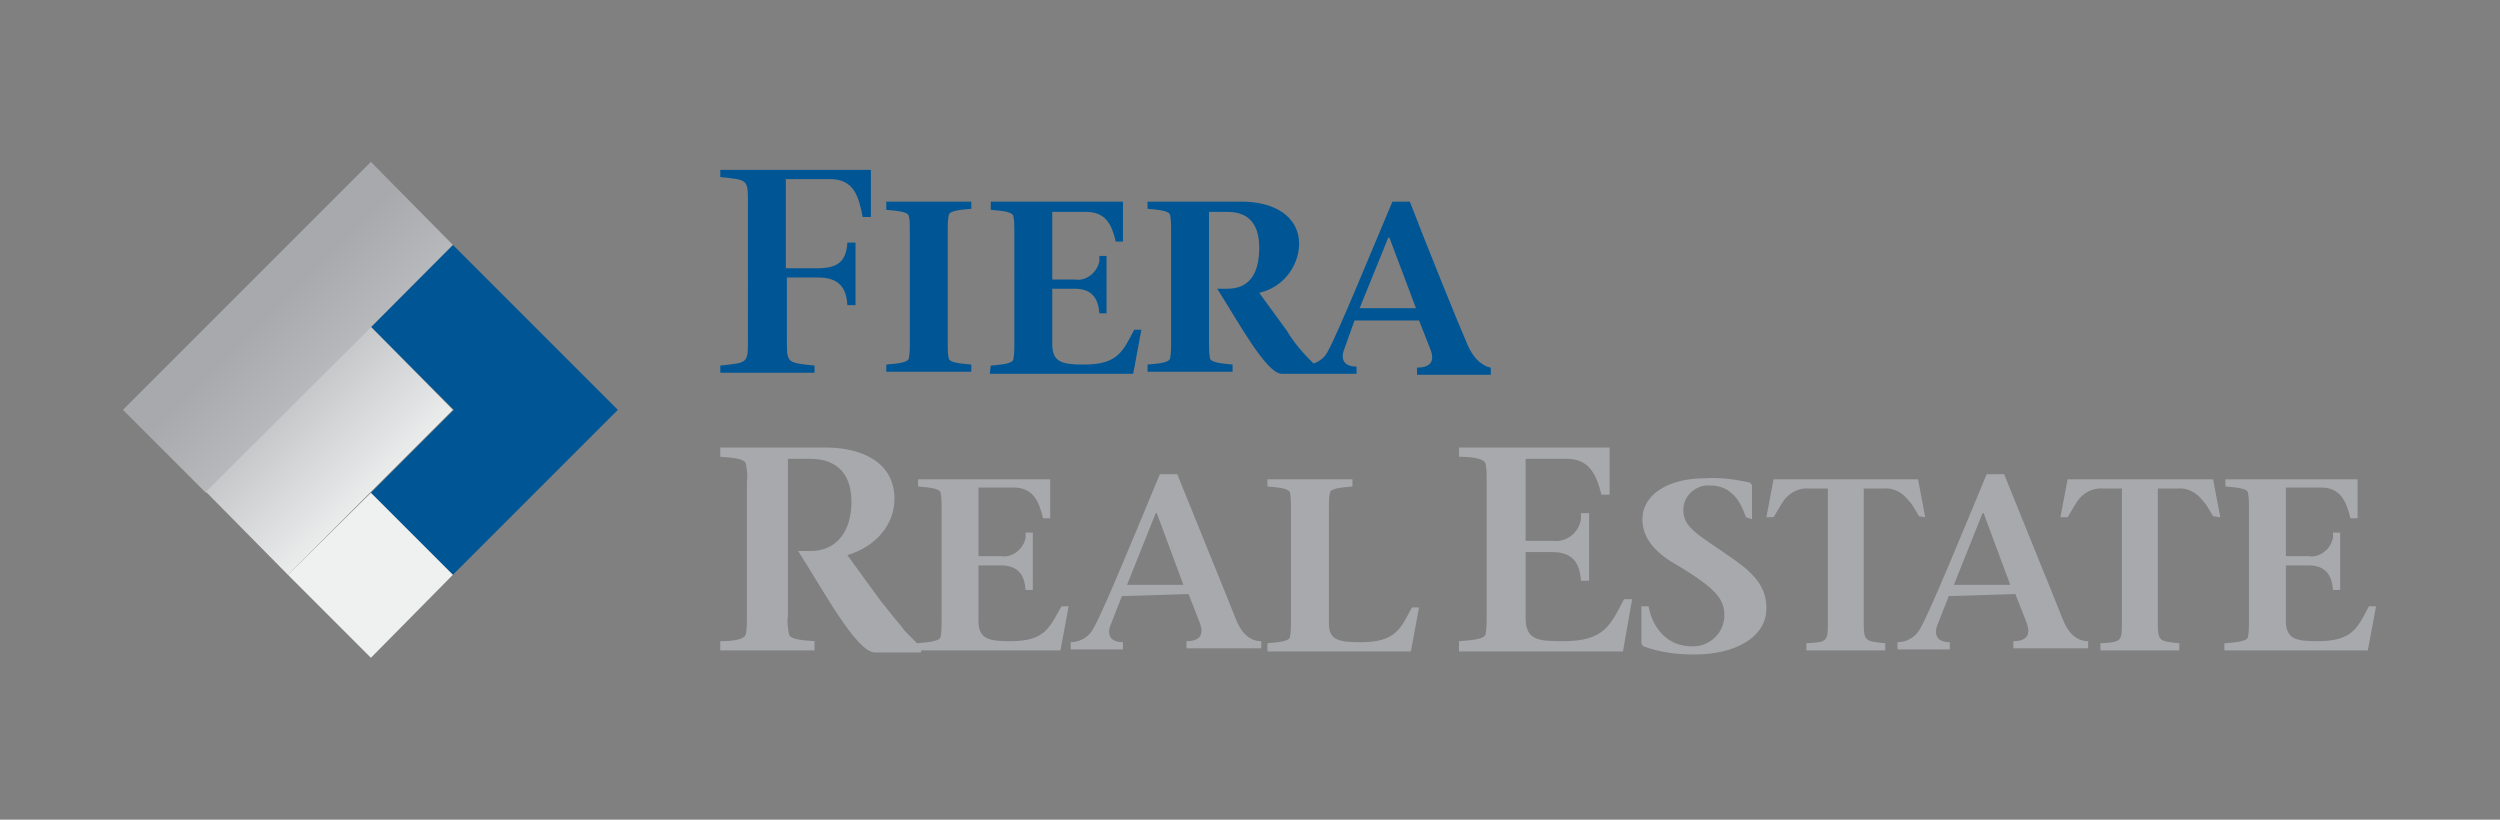 <svg xmlns="http://www.w3.org/2000/svg" xmlns:xlink="http://www.w3.org/1999/xlink" id="Layer_1" x="0px" y="0px" viewBox="0 0 244 80" style="enable-background:new 0 0 244 80;" xml:space="preserve"><rect x="0" y="0" width="244" height="80" fill="#808080" stroke="none"/><style type="text/css">	.st0{fill:#005695;}	.st1{fill:url(#Path_2298_00000088819500922443043780000002615603775198450571_);}	.st2{fill:url(#Path_2299_00000121965028493840835640000014706958789914355347_);}	.st3{fill:url(#Path_2300_00000124144055533206089910000017825065026446719118_);}	.st4{fill:#A7A9AC;}</style><g id="client_fiera-real-state" transform="translate(-22 -40.72)">	<g id="Group_1960" transform="translate(22 40.721)">		<path id="Path_2297" class="st0" d="M36.2,31.9l8.1,8.1l-8.1,8.1l8,8L60.3,40L44.2,23.9L36.2,31.9z"></path>					<linearGradient id="Path_2298_00000075875808763460087050000001826305212121892534_" gradientUnits="userSpaceOnUse" x1="-176.5" y1="424.877" x2="-175.67" y2="424.047" gradientTransform="matrix(32.211 0 0 -32.211 5711.613 13715.927)">			<stop offset="0" style="stop-color:#A7A9AC"></stop>			<stop offset="1" style="stop-color:#EFF0F0"></stop>		</linearGradient>		<path id="Path_2298" style="fill:url(#Path_2298_00000075875808763460087050000001826305212121892534_);" d="M44.2,23.9L20.1,48.1   L12,40l24.2-24.2L44.2,23.9z"></path>					<linearGradient id="Path_2299_00000094610500365961085240000008442551981503007886_" gradientUnits="userSpaceOnUse" x1="-174.886" y1="421.442" x2="-174.219" y2="420.776" gradientTransform="matrix(24.158 0 0 -24.16 4245.967 10215.025)">			<stop offset="0" style="stop-color:#A7A9AC"></stop>			<stop offset="1" style="stop-color:#EFF0F0"></stop>		</linearGradient>		<path id="Path_2299" style="fill:url(#Path_2299_00000094610500365961085240000008442551981503007886_);" d="M44.2,40L28.1,56.1   l-8-8.1l16.1-16.1L44.2,40z"></path>					<linearGradient id="Path_2300_00000159428048381996883510000009727208116229046937_" gradientUnits="userSpaceOnUse" x1="-171.581" y1="414.468" x2="-171.081" y2="413.968" gradientTransform="matrix(16.108 0 0 -16.088 2780.849 6704.97)">			<stop offset="0" style="stop-color:#A7A9AC"></stop>			<stop offset="1" style="stop-color:#EFF0F0"></stop>		</linearGradient>		<path id="Path_2300" style="fill:url(#Path_2300_00000159428048381996883510000009727208116229046937_);" d="M44.2,56.1l-8,8.1   l-8.1-8.1l8.1-8L44.2,56.1z"></path>	</g>	<path id="Path_2301" class="st0" d="M98.8,66.9h3c2,0,2.8-0.7,2.9-2.5h0.8v6.1h-0.8c-0.1-1.7-0.8-2.7-2.9-2.7h-3v5.8  c0,2.6-0.1,2.5,2.7,2.8v0.7h-9.2v-0.7c2.8-0.3,2.7-0.2,2.7-2.8V60.8c0-2.6,0.1-2.5-2.7-2.8v-0.7h14.7v4.6h-0.8  c-0.4-2.1-0.9-3.7-3.2-3.7h-4.3V66.9z"></path>	<path id="Path_2302" class="st0" d="M114.5,74.3c0,0.5,0,1,0.1,1.4c0.1,0.4,1,0.5,2.2,0.6v0.7h-8.3v-0.7c1.2-0.1,2.1-0.2,2.2-0.6  c0.1-0.5,0.1-1,0.1-1.4V63.2c0-0.5,0-1-0.1-1.4c-0.1-0.4-1-0.5-2.2-0.6v-0.8h8.3v0.7c-1.2,0.1-2.1,0.2-2.2,0.6  c-0.1,0.5-0.1,1-0.1,1.4L114.5,74.3z"></path>	<path id="Path_2303" class="st0" d="M118.7,76.4c1.2-0.1,2.1-0.2,2.2-0.6c0.1-0.5,0.1-1,0.1-1.5V63.2c0-0.5,0-1-0.1-1.4  c-0.1-0.4-1-0.5-2.2-0.6v-0.8h12.9v3.9h-0.7c-0.4-1.7-1-2.9-2.9-2.9h-3.3V68h2.2c1.1,0.2,2.2-0.7,2.4-1.8c0-0.2,0-0.3,0-0.5h0.7  v5.6h-0.7c-0.1-1.3-0.6-2.4-2.4-2.4h-2.2v5.4c0,1.8,1,2,3.1,2c3.3,0,3.8-1.3,4.9-3.4h0.7l-0.8,4.3h-14L118.7,76.4  C118.7,76.4,118.7,76.4,118.7,76.4z"></path>	<path id="Path_2304" class="st0" d="M165.2,74.3c-1-2.3-4.1-10-5.6-13.9h-1.7c-2.2,5.2-5.3,12.8-6.3,14.6c-0.3,0.6-0.8,1-1.4,1.2  c-1-1-1.9-2-2.6-3.2l-2.7-3.7c2.2-0.5,3.8-2.4,3.9-4.7c0-2.9-2.6-4.2-5.6-4.2H134v0.7c1.2,0.1,2.1,0.2,2.2,0.6  c0.1,0.5,0.1,1,0.1,1.4v11.1c0,0.5,0,1-0.1,1.5c-0.1,0.4-1,0.5-2.2,0.6v0.7h8.3v-0.7c-1.1-0.1-2.1-0.2-2.2-0.6  c-0.1-0.5-0.1-1-0.1-1.5V61.4h1.8c1.8,0,3.1,0.9,3.1,3.5c0,2.3-0.8,4-3.1,4h-1c2.1,3.3,4.8,8.3,6.3,8.3h7.3v-0.7  c-1.2,0-1.6-0.7-1.2-1.7l1-2.8h6.3l1.1,2.8c0.4,1,0.2,1.8-1.3,1.8v0.7h7.2v-0.7C166.5,76.4,165.7,75.5,165.2,74.3z M154.7,70.8  l2.8-6.9h0.1l2.6,6.9H154.7z"></path>	<path id="Path_2305" class="st4" d="M111.5,103.5c1.2-0.1,2.2-0.2,2.3-0.6c0.1-0.5,0.1-1,0.1-1.5V90.3c0-0.5,0-1-0.1-1.5  c-0.1-0.4-1-0.5-2.2-0.6v-0.7h12.9v3.8h-0.7c-0.4-1.7-1-3-2.9-3h-3.4V95h2.2c1.1,0.2,2.2-0.7,2.4-1.8c0-0.2,0-0.3,0-0.5h0.7v5.6  h-0.7c-0.1-1.3-0.6-2.4-2.4-2.4h-2.2v5.4c0,1.8,1,2,3.1,2c3.4,0,3.8-1.3,5-3.4h0.7l-0.8,4.3h-14L111.5,103.5z"></path>	<path id="Path_2306" class="st4" d="M131.5,98.9l-1.1,2.8c-0.4,1,0,1.7,1.2,1.7v0.7h-5.1v-0.7c1,0,1.9-0.6,2.3-1.5  c1-1.8,4.2-9.6,6.4-14.9h1.7c1.6,4,4.8,11.8,5.7,14.1c0.5,1.3,1.3,2.2,2.5,2.2v0.7h-7.3v-0.7c1.4,0,1.7-0.7,1.3-1.8l-1.1-2.8  L131.5,98.9L131.5,98.9L131.5,98.9z M137.5,97.8l-2.6-7h-0.1l-2.8,7L137.5,97.8z"></path>	<path id="Path_2307" class="st4" d="M145.7,103.5c1.2-0.1,2.1-0.2,2.2-0.6c0.1-0.5,0.1-1,0.1-1.5V90.3c0-0.5,0-1-0.1-1.5  c-0.1-0.4-1-0.5-2.2-0.6v-0.7h8.3v0.7c-1.2,0.1-2.1,0.2-2.2,0.6c-0.1,0.5-0.1,1-0.1,1.5v11.3c0,1.6,1,1.8,3.1,1.8  c3.4,0,3.9-1.3,5-3.4h0.7l-0.8,4.3h-14V103.5z"></path>	<path id="Path_2308" class="st4" d="M164.4,103.3c1.4-0.1,2.5-0.2,2.6-0.7c0.1-0.6,0.1-1.2,0.1-1.7V87.7c0-0.6,0-1.2-0.1-1.7  c-0.1-0.5-1.2-0.7-2.6-0.7v-0.9h14.7v4.6h-0.8c-0.5-2-1.2-3.5-3.4-3.5h-4v8h2.6c1.4,0.2,2.6-0.8,2.8-2.1c0-0.2,0-0.4,0-0.6h0.8v6.6  h-0.8c-0.1-1.6-0.7-2.8-2.8-2.8h-2.6v6.4c0,2.2,1.2,2.3,3.7,2.3c4,0,4.6-1.6,5.9-4.1h0.8l-0.9,5.1h-16L164.4,103.3L164.4,103.3  L164.4,103.3z"></path>	<path id="Path_2309" class="st4" d="M192.4,91.2c-0.5-1.5-1.4-3.1-3.5-3.1c-1.3-0.1-2.5,0.9-2.6,2.2c0,0.1,0,0.2,0,0.3  c0,1.7,1.8,2.5,4.6,4.5c2.7,1.8,3.5,3.2,3.5,5c0,2.9-3.2,4.5-7,4.5c-1.7,0-3.4-0.2-5-0.8c-0.1-0.1-0.2-0.2-0.2-0.3v-3.6h0.7  c0.4,2.2,1.9,3.9,4.2,3.9c1.7,0.1,3.2-1.3,3.2-3c0-1.6-0.8-2.6-4.4-4.8c-2-1.1-3.6-2.5-3.6-4.6c0-2.4,2.5-4,6.1-4  c1.5-0.1,2.9,0.1,4.3,0.4c0.1,0,0.3,0.2,0.3,0.3v3.3L192.4,91.2L192.4,91.2z"></path>	<path id="Path_2310" class="st4" d="M212.2,98.9l-1.1,2.8c-0.4,1,0,1.7,1.2,1.7v0.7h-5.1v-0.7c1,0,1.9-0.6,2.3-1.5  c1-1.8,4.2-9.6,6.4-14.9h1.7c1.6,4,4.8,11.8,5.7,14.1c0.5,1.3,1.3,2.2,2.5,2.2v0.7h-7.3v-0.7c1.4,0,1.7-0.7,1.3-1.8l-1.1-2.8  L212.2,98.9L212.2,98.9z M218.2,97.8l-2.6-7h-0.1l-2.8,7L218.2,97.8z"></path>	<path id="Path_2311" class="st4" d="M239.2,103.5c1.2-0.1,2.1-0.2,2.2-0.6c0.1-0.5,0.1-1,0.1-1.5V90.3c0-0.5,0-1-0.1-1.5  c-0.1-0.4-1-0.5-2.2-0.6v-0.7h12.9v3.8h-0.7c-0.4-1.7-1-3-2.9-3h-3.4V95h2.2c1.1,0.2,2.2-0.7,2.4-1.8c0-0.2,0-0.3,0-0.5h0.7v5.6  h-0.7c-0.1-1.3-0.6-2.4-2.4-2.4h-2.2v5.4c0,1.8,1,2,3.1,2c3.4,0,3.9-1.3,5-3.4h0.7l-0.8,4.3h-14V103.5z"></path>	<path id="Path_2312" class="st4" d="M209.3,91.1c-0.6-1-0.7-1.2-1-1.5c-0.6-0.8-1.5-1.3-2.5-1.2h-1.9v13c0,1.9,0.1,1.9,2.1,2.1v0.7  h-7.7v-0.7c2.1-0.1,2.1-0.2,2.1-2.1v-13h-1.8c-1-0.1-2,0.4-2.6,1.3c-0.3,0.5-0.6,1-0.9,1.5h-0.7l0.7-3.7h14.1l0.7,3.7L209.3,91.1z"></path>	<path id="Path_2313" class="st4" d="M238,91.1c-0.6-1-0.7-1.2-1-1.5c-0.6-0.8-1.5-1.3-2.5-1.2h-1.9v13c0,1.9,0.1,1.9,2.1,2.1v0.7  h-7.7v-0.7c2.1-0.1,2.1-0.2,2.1-2.1v-13h-1.8c-1-0.1-2,0.4-2.6,1.3c-0.3,0.5-0.6,1-0.9,1.5h-0.7l0.7-3.7H238l0.7,3.7L238,91.1z"></path>	<path id="Path_2314" class="st4" d="M111,103l-0.4-0.4c-0.2-0.2-0.4-0.4-0.5-0.6c-0.7-0.8-1.4-1.7-2.2-2.7l-3.2-4.4  c2.7-0.8,4.6-2.9,4.6-5.5c0-3.5-3.1-5-6.7-5H92.3v0.9c1.4,0.1,2.4,0.2,2.5,0.7c0.1,0.6,0.2,1.2,0.1,1.7v13.2c0,0.6,0,1.2-0.1,1.7  c-0.1,0.5-1.1,0.7-2.5,0.7v0.9h9.2v-0.9c-1.4-0.1-2.4-0.2-2.5-0.7c-0.1-0.6-0.2-1.2-0.1-1.7V85.5h2.2c2.2,0,4,1.1,4,4.2  c0,2.7-1.3,4.8-4,4.8h-1.2c2.5,3.9,5.7,9.9,7.5,9.9h4.5v-0.5C111.6,103.6,111.3,103.3,111,103z"></path></g></svg>